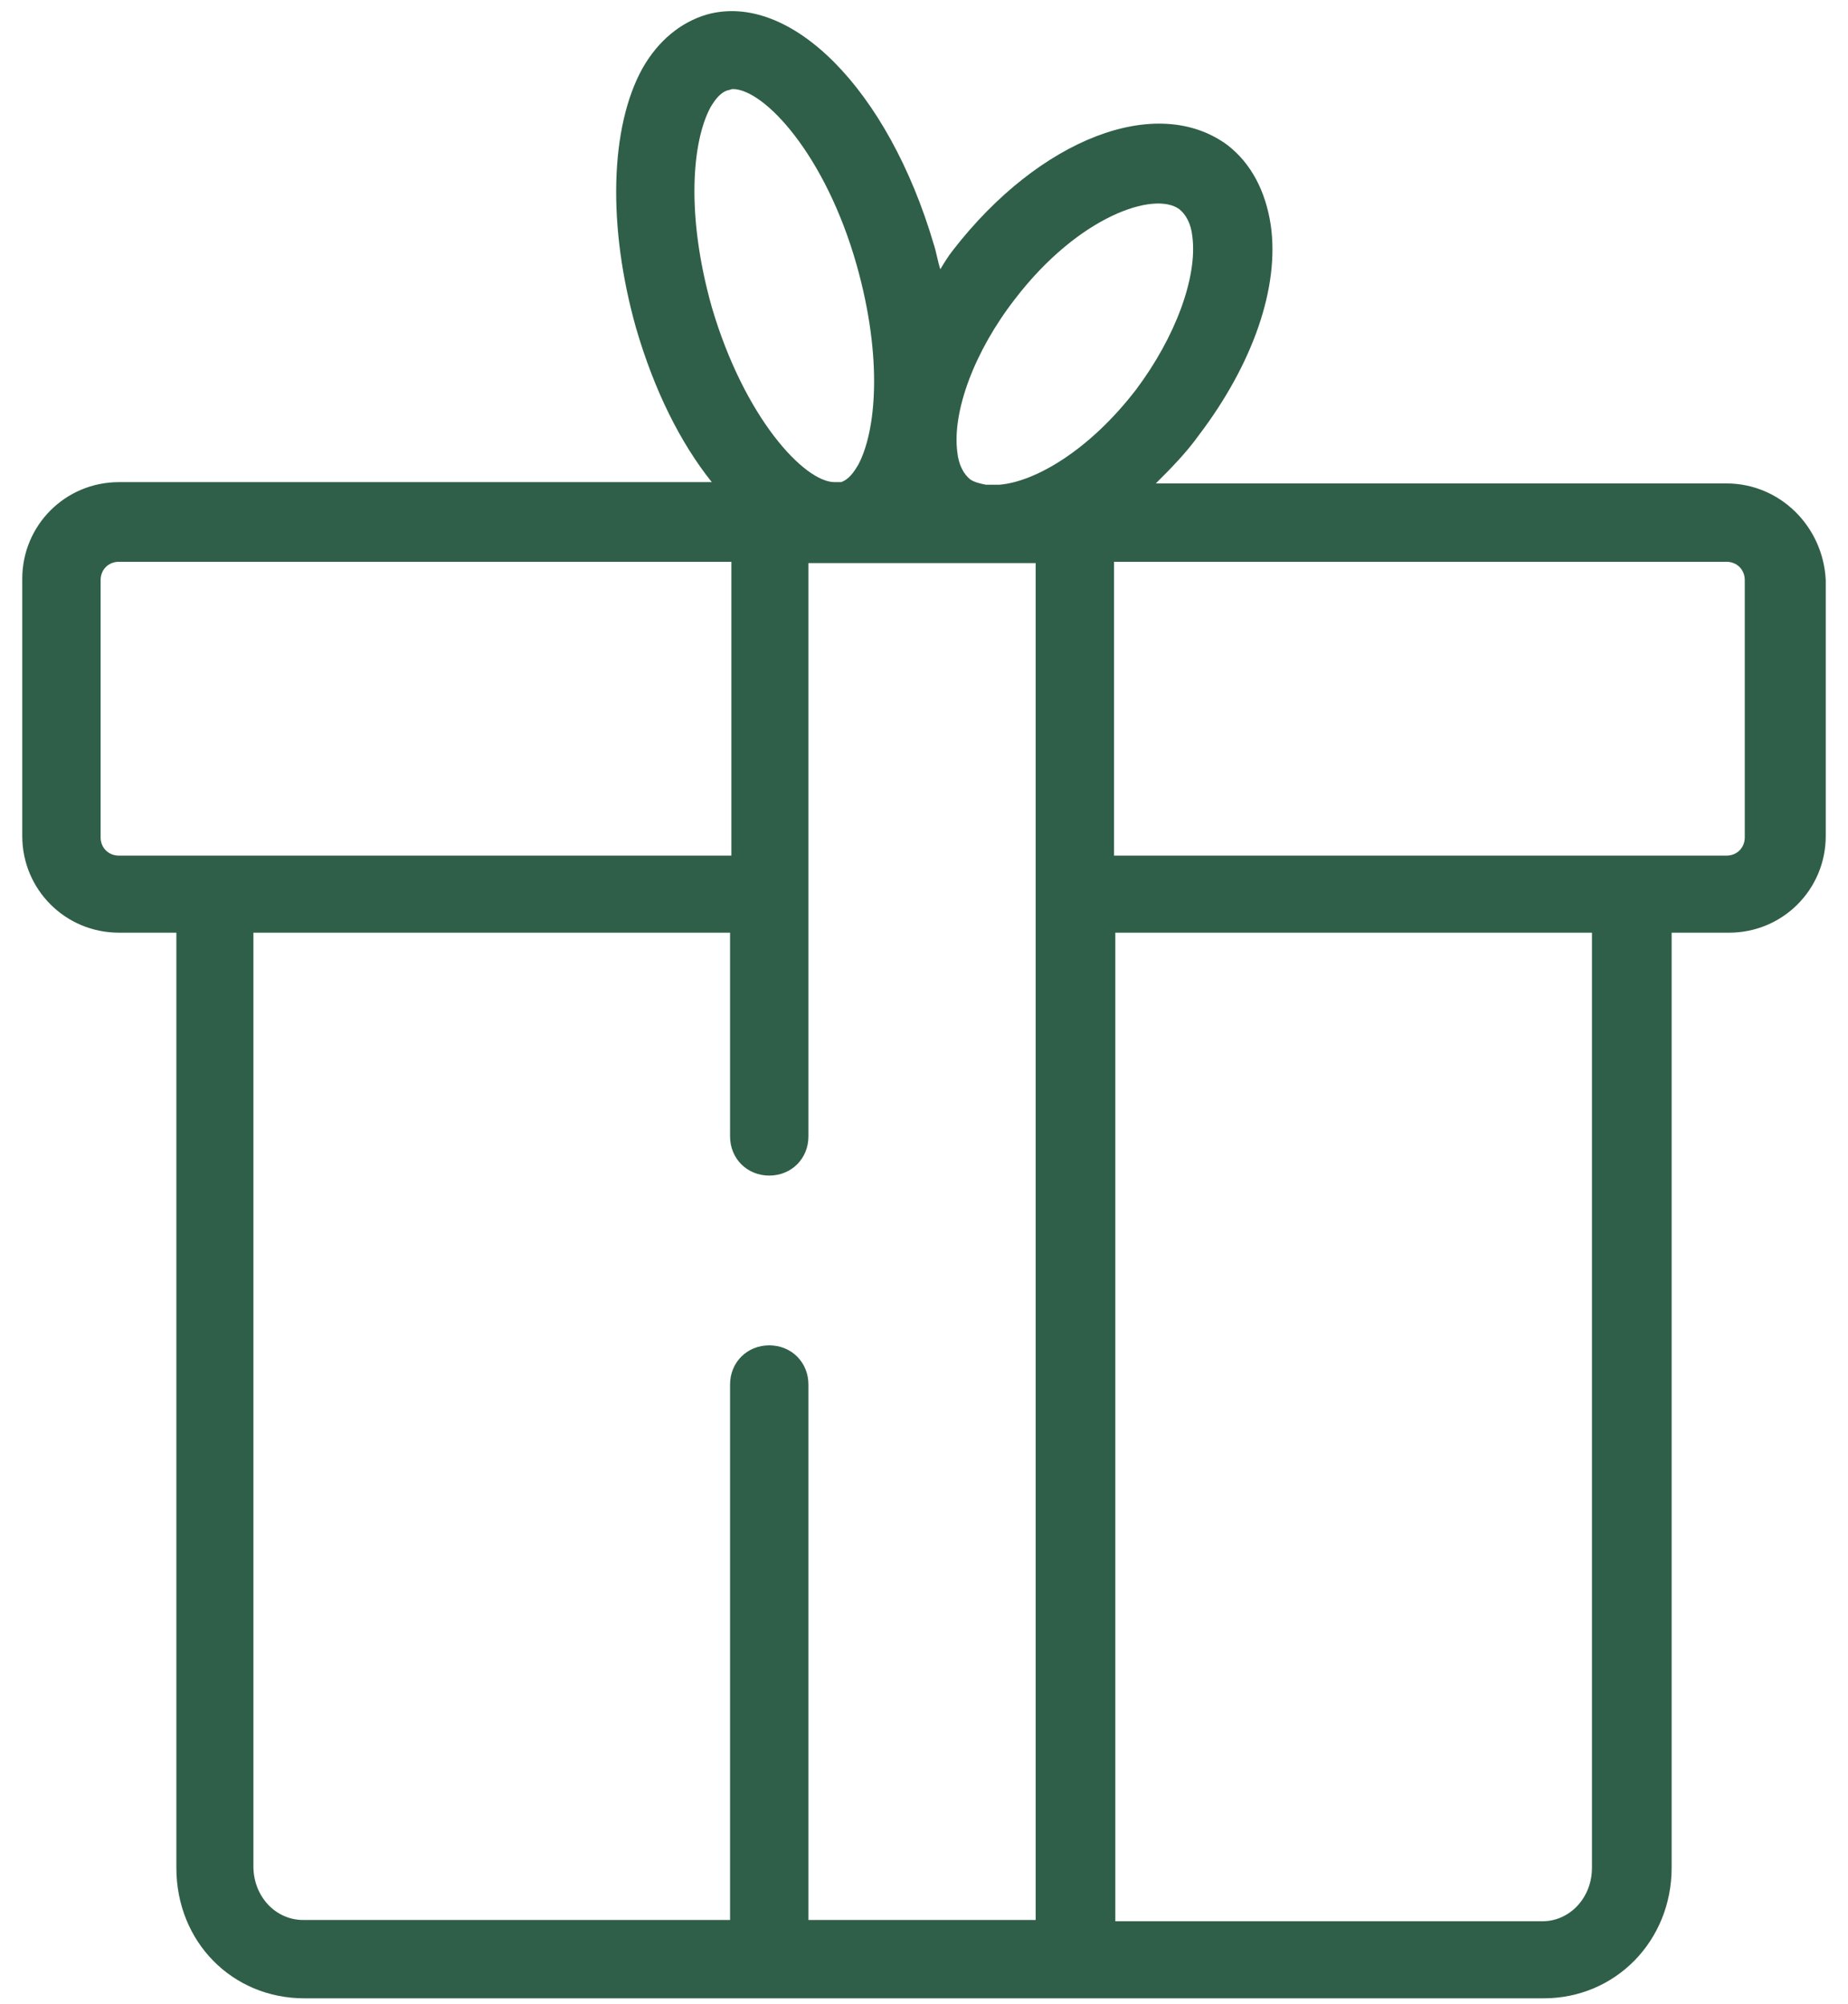 <svg xmlns="http://www.w3.org/2000/svg" fill="none" viewBox="0 0 166 180" height="180" width="166">
<path fill="#2F5F48" d="M155.085 43.425H103.822C105.112 42.135 106.52 40.727 107.693 39.085C112.503 32.75 114.966 25.829 114.145 20.198C113.676 17.148 112.385 14.685 110.274 13.043C103.939 8.35 93.382 12.456 85.639 22.427C85.17 23.014 84.818 23.6 84.466 24.187C84.232 23.483 84.114 22.662 83.88 21.958C79.774 7.998 70.976 -0.8 63.468 1.312C61.122 2.016 59.128 3.658 57.721 6.121C54.788 11.4 54.553 20.316 57.134 29.465C58.776 35.096 61.122 39.788 63.938 43.308H10.681C5.871 43.308 2 47.179 2 51.988V75.098C2 79.907 5.871 83.778 10.681 83.778H15.842V167.77C15.842 174.456 20.886 179.5 27.338 179.5H138.662C145.114 179.5 150.158 174.339 150.158 167.77V83.778H155.319C160.129 83.778 164 79.907 164 75.098V52.106C163.765 47.296 159.894 43.425 155.085 43.425ZM91.153 26.885C96.901 19.377 103.705 17.148 105.933 18.791C106.52 19.26 106.989 20.081 107.106 21.254C107.576 24.89 105.581 30.287 102.062 34.979C97.839 40.492 92.912 43.308 89.745 43.542H88.572C87.986 43.425 87.516 43.308 87.164 43.073C86.578 42.604 86.109 41.783 85.991 40.609C85.522 36.973 87.516 31.577 91.153 26.885ZM63.938 27.588C61.592 19.26 62.178 12.691 63.82 9.641C64.172 9.054 64.642 8.35 65.345 8.116C65.463 8.116 65.697 7.998 65.815 7.998C68.63 7.998 74.143 13.864 76.959 23.835C79.305 32.163 78.718 38.733 77.076 41.783C76.724 42.369 76.255 43.073 75.551 43.308H74.965C72.266 43.308 66.87 37.56 63.938 27.588ZM9.038 75.215V52.106C9.038 51.167 9.742 50.463 10.681 50.463H65.697V76.857H10.681C9.742 76.857 9.038 76.153 9.038 75.215ZM72.618 172.462V124.366C72.618 122.372 71.093 120.847 69.099 120.847C67.105 120.847 65.58 122.372 65.58 124.366V172.462H27.221C24.757 172.462 22.763 170.35 22.763 167.652V83.778H65.58V102.078C65.58 104.072 67.105 105.597 69.099 105.597C71.093 105.597 72.618 104.072 72.618 102.078V50.581H93.03V172.462H72.618ZM143.002 167.77C143.002 170.468 141.008 172.579 138.545 172.579H100.185V83.778H143.002V167.77ZM156.727 75.215C156.727 76.153 156.023 76.857 155.085 76.857H100.068V50.463H155.085C156.023 50.463 156.727 51.167 156.727 52.106V75.215Z"></path>
</svg>
